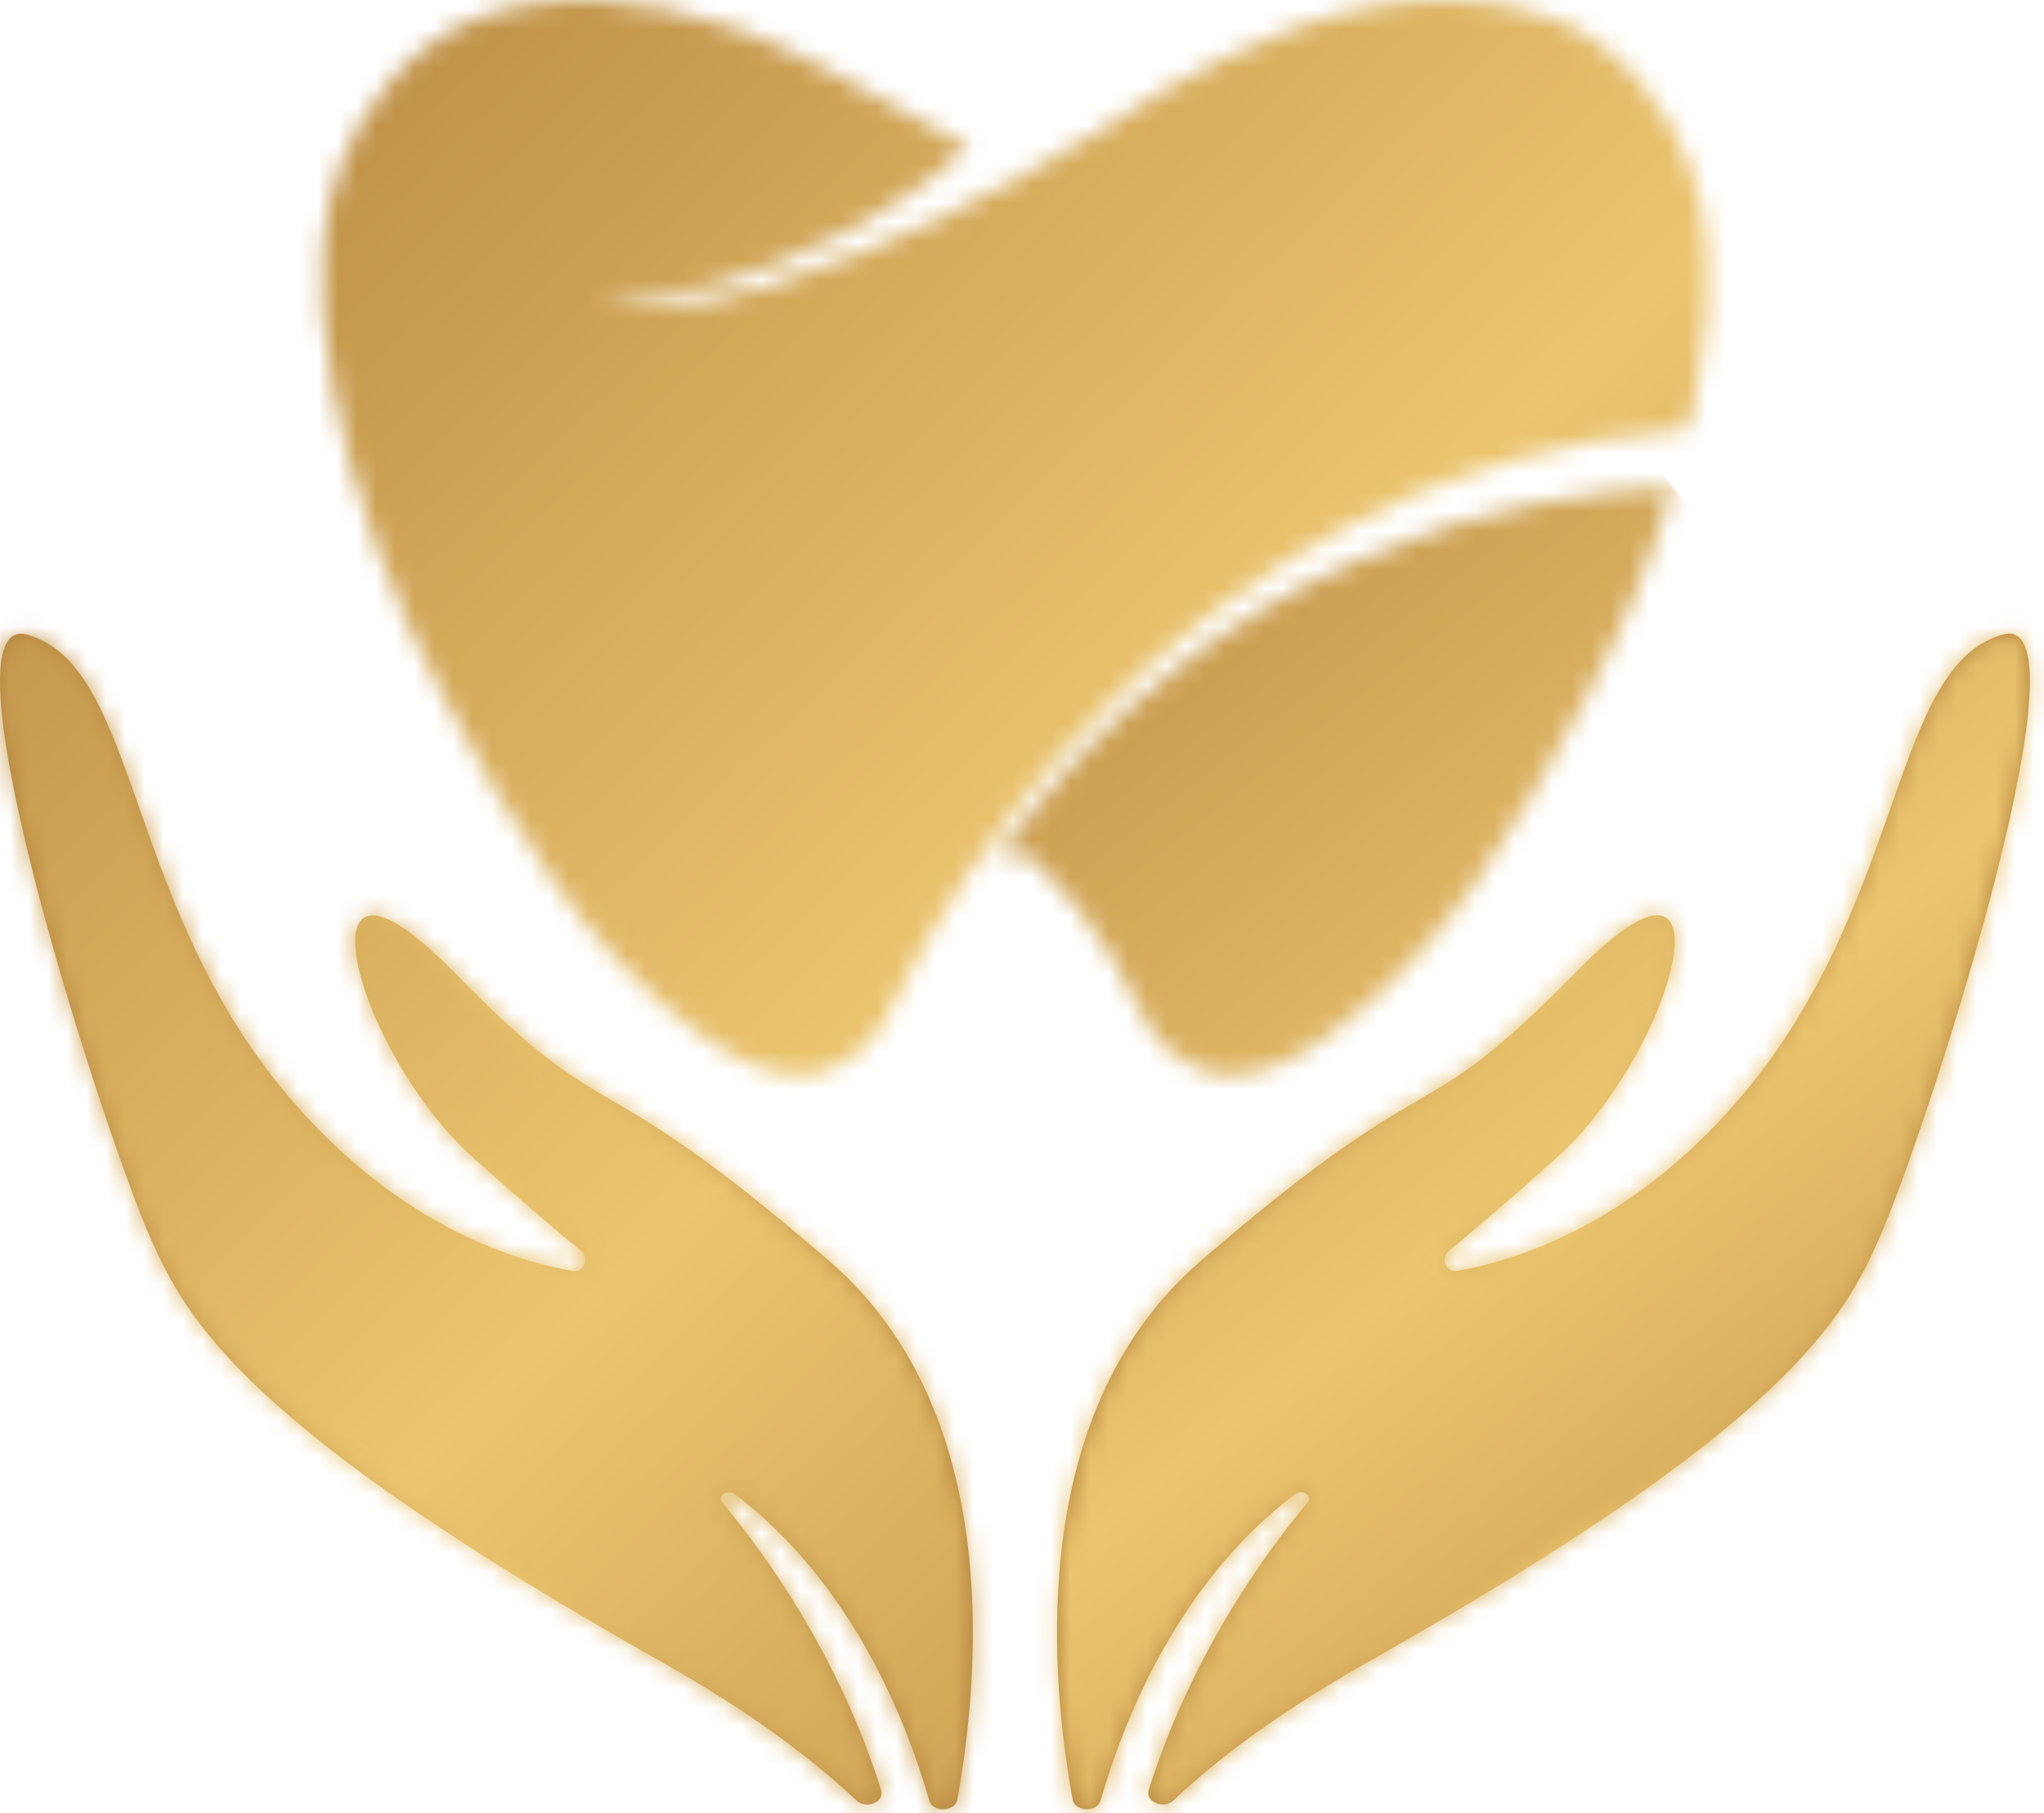 <svg width="106" height="94" viewBox="0 0 106 94" fill="none" xmlns="http://www.w3.org/2000/svg">
<mask id="mask0_111_113" style="mask-type:luminance" maskUnits="userSpaceOnUse" x="16" y="0" width="73" height="56">
<path d="M66.988 1.513C64.635 2.379 62.431 3.529 60.297 4.71C60.07 4.863 41.739 17.29 31.007 15.917C31.007 15.917 41.843 15.274 50.252 7.618C50.113 7.548 49.973 7.478 49.837 7.408C48.731 6.822 47.616 6.192 46.627 5.637C43.982 4.15 41.249 2.611 38.279 1.517C33.483 -0.249 28.602 -0.477 24.894 0.892C21.138 2.278 18.693 5.768 17.657 8.571C17.176 9.865 16.87 11.286 16.747 12.795C16.568 14.96 16.743 17.338 17.294 20.273C18.291 25.573 20.237 30.964 23.075 36.291C26.604 42.916 30.277 49.23 36.395 53.708C38.323 55.12 40.094 55.803 41.673 55.733C42.792 55.684 43.824 55.23 44.747 54.381C45.364 53.813 45.862 53.083 46.312 52.081C46.724 51.172 47.205 50.275 47.751 49.396C47.751 49.396 60.354 24.165 87.566 22.241C87.719 21.58 87.859 20.924 87.982 20.268C88.533 17.33 88.708 14.955 88.528 12.791C88.406 11.282 88.1 9.861 87.619 8.566C86.582 5.763 84.138 2.274 80.382 0.888C78.777 0.293 76.958 0 75.016 0C72.467 0 69.721 0.507 66.996 1.509" fill="white"/>
</mask>
<g mask="url(#mask0_111_113)">
<path d="M54.462 -36.49L-11.536 26.25L50.812 91.836L116.811 29.096L54.462 -36.49Z" fill="url(#paint0_linear_111_113)"/>
</g>
<mask id="mask1_111_113" style="mask-type:luminance" maskUnits="userSpaceOnUse" x="51" y="25" width="36" height="31">
<path d="M51.513 44.709C51.513 44.709 51.517 44.7 51.521 44.7C52.081 44.14 53.183 44.14 53.743 44.7L53.752 44.709C54.495 45.452 55.186 46.222 55.816 47.004C57.11 48.618 58.164 50.323 58.955 52.086C59.406 53.087 59.904 53.817 60.521 54.386C61.444 55.234 62.475 55.684 63.595 55.737C65.169 55.803 66.945 55.12 68.873 53.712C74.986 49.234 78.664 42.92 82.193 36.295C84.152 32.622 85.674 28.918 86.763 25.236C79.079 25.581 62.948 28.38 51.513 44.713" fill="white"/>
</mask>
<g mask="url(#mask1_111_113)">
<path d="M73.338 8.13L36.67 36.891L64.94 72.933L101.608 44.171L73.338 8.13Z" fill="url(#paint1_linear_111_113)"/>
</g>
<path d="M7.806 64.199C9.673 68.419 12.651 73.964 34.301 86.164C38.727 88.656 42.002 91.079 44.411 93.349C44.927 93.834 45.894 93.432 45.697 92.815C43.519 85.888 39.741 80.637 37.458 77.904C37.178 77.567 37.738 77.186 38.105 77.466C44.197 82.088 47.009 89.225 48.189 93.349C48.373 93.991 49.528 93.952 49.646 93.3C50.962 85.985 51.753 72.94 43.008 65.388C30.374 54.478 31.988 59.03 23.522 50.385C15.06 41.74 18.336 54.482 24.545 60.032C27.296 62.489 29.032 63.963 30.116 64.842C30.597 65.231 30.291 65.996 29.692 65.896C26.517 65.345 20.268 63.372 14.553 56.354C6.463 46.414 7.115 34.498 1.408 32.907C1.295 32.876 1.185 32.858 1.089 32.858C-2.965 32.858 5.431 58.833 7.806 64.203" fill="url(#paint2_linear_111_113)"/>
<mask id="mask2_111_113" style="mask-type:luminance" maskUnits="userSpaceOnUse" x="0" y="32" width="51" height="62">
<path d="M7.807 64.199C9.674 68.418 12.652 73.963 34.302 86.164C38.727 88.656 42.003 91.079 44.412 93.348C44.928 93.834 45.895 93.431 45.698 92.815C43.52 85.888 39.742 80.636 37.459 77.903C37.179 77.567 37.739 77.186 38.106 77.466C44.198 82.088 47.01 89.225 48.19 93.348C48.374 93.991 49.529 93.952 49.647 93.3C50.963 85.984 51.754 72.94 43.008 65.388C30.375 54.478 31.989 59.03 23.523 50.385C15.061 41.739 18.337 54.482 24.546 60.031C27.297 62.489 29.033 63.962 30.117 64.841C30.598 65.231 30.292 65.996 29.693 65.895C26.518 65.344 20.27 63.372 14.554 56.354C6.464 46.414 7.116 34.498 1.409 32.906C1.296 32.876 1.186 32.858 1.09 32.858C-2.964 32.858 5.432 58.833 7.807 64.203" fill="white"/>
</mask>
<g mask="url(#mask2_111_113)">
<path d="M25.783 5.541L-33.49 61.887L23.016 121.328L82.289 64.982L25.783 5.541Z" fill="url(#paint3_linear_111_113)"/>
</g>
<path d="M103.861 32.902C98.154 34.489 98.805 46.41 90.716 56.349C85 63.372 78.751 65.34 75.577 65.891C74.978 65.996 74.671 65.231 75.153 64.837C76.237 63.958 77.973 62.489 80.724 60.027C86.929 54.478 90.208 41.731 81.747 50.38C73.285 59.026 74.895 54.473 62.261 65.384C53.52 72.936 54.307 85.98 55.623 93.296C55.741 93.947 56.896 93.987 57.079 93.344C58.26 89.22 61.072 82.084 67.163 77.462C67.531 77.182 68.09 77.562 67.811 77.899C65.528 80.632 61.75 85.884 59.572 92.81C59.38 93.427 60.346 93.829 60.858 93.344C63.267 91.07 66.542 88.652 70.968 86.159C92.618 73.963 95.596 68.414 97.463 64.194C99.838 58.824 108.233 32.845 104.18 32.849C104.079 32.849 103.974 32.867 103.861 32.898" fill="url(#paint4_linear_111_113)"/>
<mask id="mask3_111_113" style="mask-type:luminance" maskUnits="userSpaceOnUse" x="54" y="32" width="52" height="62">
<path d="M103.861 32.902C98.154 34.489 98.805 46.41 90.716 56.349C85 63.372 78.751 65.34 75.577 65.891C74.978 65.996 74.671 65.231 75.153 64.837C76.237 63.958 77.973 62.489 80.724 60.027C86.929 54.478 90.208 41.731 81.747 50.38C73.285 59.026 74.895 54.473 62.261 65.384C53.52 72.936 54.307 85.98 55.623 93.296C55.741 93.947 56.896 93.987 57.079 93.344C58.26 89.22 61.072 82.084 67.163 77.462C67.531 77.182 68.09 77.562 67.811 77.899C65.528 80.632 61.75 85.884 59.572 92.81C59.38 93.427 60.346 93.829 60.858 93.344C63.267 91.07 66.542 88.652 70.968 86.159C92.618 73.963 95.596 68.414 97.463 64.194C99.838 58.824 108.233 32.845 104.18 32.849C104.079 32.849 103.974 32.867 103.861 32.898" fill="white"/>
</mask>
<g mask="url(#mask3_111_113)">
<path d="M87.392 6.295L23.825 56.156L74.358 120.58L137.925 70.719L87.392 6.295Z" fill="url(#paint5_linear_111_113)"/>
</g>
<defs>
<linearGradient id="paint0_linear_111_113" x1="12.518" y1="-16.46" x2="109.74" y2="85.811" gradientUnits="userSpaceOnUse">
<stop stop-color="#B0803B"/>
<stop offset="0.52" stop-color="#EBC56F"/>
<stop offset="1" stop-color="#B0803B"/>
</linearGradient>
<linearGradient id="paint1_linear_111_113" x1="45.997" y1="11.803" x2="117.052" y2="102.39" gradientUnits="userSpaceOnUse">
<stop stop-color="#B0803B"/>
<stop offset="0.52" stop-color="#EBC56F"/>
<stop offset="1" stop-color="#B0803B"/>
</linearGradient>
<linearGradient id="paint2_linear_111_113" x1="0" y1="63.333" x2="50.455" y2="63.333" gradientUnits="userSpaceOnUse">
<stop stop-color="#B0803B"/>
<stop offset="0.52" stop-color="#EBC56F"/>
<stop offset="1" stop-color="#B0803B"/>
</linearGradient>
<linearGradient id="paint3_linear_111_113" x1="-19.72" y1="14.135" x2="77.502" y2="116.407" gradientUnits="userSpaceOnUse">
<stop stop-color="#B0803B"/>
<stop offset="0.52" stop-color="#EBC56F"/>
<stop offset="1" stop-color="#B0803B"/>
</linearGradient>
<linearGradient id="paint4_linear_111_113" x1="54.814" y1="63.333" x2="105.269" y2="63.333" gradientUnits="userSpaceOnUse">
<stop stop-color="#B0803B"/>
<stop offset="0.52" stop-color="#EBC56F"/>
<stop offset="1" stop-color="#B0803B"/>
</linearGradient>
<linearGradient id="paint5_linear_111_113" x1="42.786" y1="14.264" x2="113.841" y2="104.85" gradientUnits="userSpaceOnUse">
<stop stop-color="#B0803B"/>
<stop offset="0.52" stop-color="#EBC56F"/>
<stop offset="1" stop-color="#B0803B"/>
</linearGradient>
</defs>
</svg>
